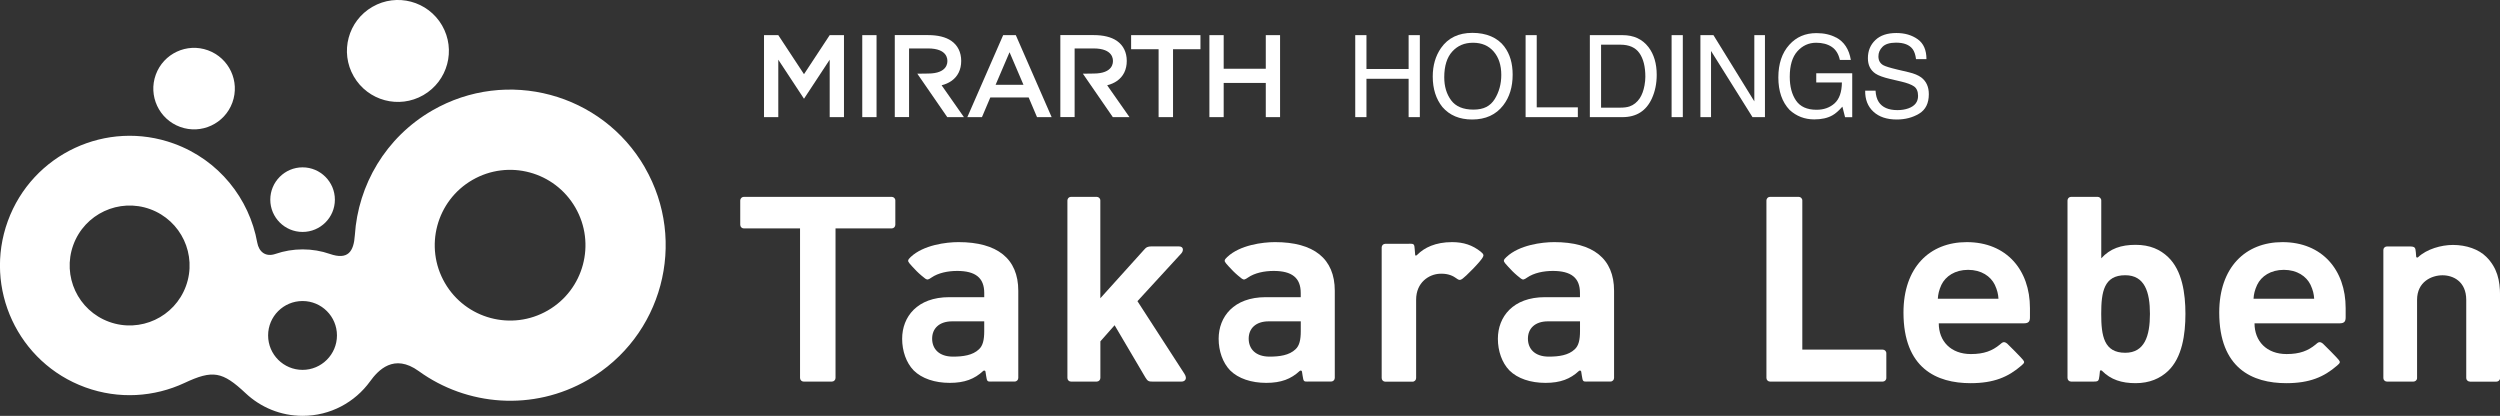 <?xml version="1.0" encoding="UTF-8"?>
<svg id="_レイヤー_2" data-name="レイヤー 2" xmlns="http://www.w3.org/2000/svg" viewBox="0 0 505.85 84.14">
  <rect x="0" y="0" width="505.85" height="84.14" fill="#333333" stroke="none"/>
  <defs>
    <style>
      .cls-1 {
        fill: #fff;
      }
    </style>
  </defs>
  <g id="_レイヤー_1-2" data-name="レイヤー 1">
    <g>
      <g>
        <g>
          <path class="cls-1" d="M162.61,77.21c-.4,0-.73-.32-.73-.73v-30.26h-11.37c-.4,0-.73-.32-.73-.73v-4.93c0-.4.33-.73.73-.73h29.92c.4,0,.73.33.73.73v4.93c0,.4-.33.73-.73.73h-11.37v30.26c0,.4-.33.73-.73.73h-5.73Z"/>
          <path class="cls-1" d="M200.58,77.21c-.8,0-.87.01-1.05-1.19l-.13-.84c-.04-.21-.29-.27-.45-.13-1.76,1.64-3.77,2.42-6.78,2.42s-5.65-.87-7.31-2.53c-1.5-1.55-2.32-3.93-2.32-6.39,0-4.45,3.05-8.42,9.53-8.42h7.08v-.86c0-3.05-1.78-4.45-5.47-4.45-1.92,0-3.85.41-5.19,1.33-.63.43-.83.53-1.27.23-.27-.19-1.19-.95-1.73-1.5-.54-.54-1.26-1.33-1.46-1.58-.41-.5-.38-.71.24-1.3,2.58-2.43,7.16-3.01,9.67-3.01,7.82,0,12.1,3.32,12.1,9.85v17.63c0,.4-.32.73-.73.73h-4.73ZM199.14,65.02h-6.47c-2.62,0-4.06,1.44-4.06,3.5s1.38,3.64,4.22,3.64c2.01,0,3.98-.26,5.26-1.49.78-.72,1.06-1.89,1.06-3.67v-1.98Z"/>
          <path class="cls-1" d="M264.62,77.21c-.8,0-.87.01-1.05-1.19l-.13-.84c-.05-.21-.29-.27-.45-.13-1.76,1.64-3.77,2.42-6.78,2.42s-5.65-.87-7.31-2.53c-1.5-1.55-2.32-3.93-2.32-6.39,0-4.45,3.05-8.42,9.53-8.42h7.08v-.86c0-3.05-1.78-4.45-5.47-4.45-1.92,0-3.85.41-5.19,1.33-.63.43-.83.53-1.26.23-.27-.19-1.19-.95-1.73-1.5-.54-.54-1.26-1.33-1.46-1.58-.41-.5-.39-.71.24-1.3,2.58-2.43,7.16-3.01,9.67-3.01,7.82,0,12.09,3.32,12.09,9.85v17.63c0,.4-.33.73-.73.73h-4.73ZM263.19,65.02h-6.47c-2.62,0-4.06,1.44-4.06,3.5s1.38,3.64,4.22,3.64c2.01,0,3.98-.26,5.26-1.49.78-.72,1.06-1.89,1.06-3.67v-1.98Z"/>
          <path class="cls-1" d="M321.12,77.21c-.8,0-.87.01-1.05-1.19l-.13-.84c-.05-.21-.29-.27-.45-.13-1.76,1.64-3.77,2.42-6.78,2.42s-5.65-.87-7.31-2.53c-1.5-1.55-2.32-3.93-2.32-6.39,0-4.45,3.05-8.42,9.53-8.42h7.08v-.86c0-3.05-1.78-4.45-5.48-4.45-1.92,0-3.84.41-5.19,1.33-.63.43-.83.53-1.26.23-.27-.19-1.19-.95-1.73-1.5-.54-.54-1.25-1.33-1.46-1.58-.41-.5-.39-.71.25-1.3,2.58-2.43,7.16-3.01,9.67-3.01,7.82,0,12.1,3.32,12.1,9.85v17.63c0,.4-.32.73-.73.73h-4.73ZM319.69,65.02h-6.47c-2.62,0-4.06,1.44-4.06,3.5s1.38,3.64,4.22,3.64c2.01,0,3.98-.26,5.26-1.49.78-.72,1.06-1.89,1.06-3.67v-1.98Z"/>
          <path class="cls-1" d="M216.7,77.21c-.4,0-.72-.32-.72-.73v-35.92c0-.4.32-.73.72-.73h5.21c.4,0,.73.33.73.73v19.79l8.8-9.76c.49-.61.87-.73,1.53-.73h5.58c.96,0,.96.86.49,1.4l-8.89,9.68,9.51,14.7c.69,1.08.02,1.57-.57,1.57h-5.91c-.66,0-.96-.04-1.41-.81l-6.24-10.59-2.88,3.26v7.41c0,.4-.33.73-.73.73h-5.21Z"/>
          <path class="cls-1" d="M285.07,49.31c1.06,0,1.11.03,1.19,1.19l.08,1.02c.02.19.12.35.46,0,1.39-1.4,3.64-2.53,7.01-2.53,2.3,0,4.14.6,5.82,1.95.67.54.59.78.36,1.18-.18.33-.79,1.08-1.99,2.32-1.11,1.13-1.7,1.68-2.03,1.92-.62.45-.77.32-1.48-.17-.82-.58-1.91-.87-3.2-.8-2.14.11-4.75,1.73-4.75,5.26v15.85c0,.4-.32.73-.73.73h-5.51c-.4,0-.73-.32-.73-.73v-26.44c0-.4.32-.73.73-.73h4.77Z"/>
        </g>
        <g>
          <path class="cls-1" d="M358.15,77.21c-.4,0-.73-.32-.73-.73v-35.92c0-.4.32-.73.73-.73h5.8c.4,0,.73.33.73.73v30.18h16.27c.4,0,.73.33.73.73v5.01c0,.41-.33.73-.73.73h-22.8Z"/>
          <path class="cls-1" d="M392.29,65.43c0,3.59,2.43,6.21,6.5,6.21,2.68,0,4.34-.67,5.86-1.92.47-.39.78-.77,1.49-.19.09.07.44.41,1.57,1.56.95.96,1.48,1.54,1.63,1.73.35.45.31.6-.33,1.15-2.66,2.31-5.57,3.56-10.28,3.56-6.86,0-13.58-3-13.58-14.3,0-9.1,5.27-14.24,12.8-14.24,8.08,0,12.79,5.68,12.79,13.33v1.91c0,.86-.32,1.19-1.24,1.19h-17.22ZM403.64,57.64c-.85-1.75-2.75-3.04-5.41-3.04s-4.56,1.29-5.41,3.04c-.48,1.07-.66,1.85-.72,2.8h12.27c-.06-.94-.24-1.73-.73-2.8Z"/>
          <path class="cls-1" d="M456.18,65.43c0,3.59,2.43,6.21,6.49,6.21,2.68,0,4.34-.67,5.86-1.92.46-.39.78-.77,1.49-.19.08.07.44.41,1.57,1.56.95.96,1.48,1.54,1.63,1.73.35.45.31.6-.33,1.15-2.66,2.31-5.57,3.56-10.28,3.56-6.86,0-13.57-3-13.57-14.3,0-9.1,5.27-14.24,12.79-14.24,8.07,0,12.79,5.68,12.79,13.33v1.91c0,.86-.32,1.19-1.24,1.19h-17.22ZM467.52,57.64c-.85-1.75-2.75-3.04-5.41-3.04s-4.56,1.29-5.4,3.04c-.49,1.07-.67,1.85-.73,2.8h12.27c-.06-.94-.24-1.73-.73-2.8Z"/>
          <path class="cls-1" d="M419.07,77.21c-.4,0-.73-.32-.73-.73v-35.92c0-.4.32-.73.73-.73h5.37c.4,0,.73.33.73.73v11.71c1.79-1.99,4.03-2.73,6.95-2.73s4.97.95,6.57,2.47c2.87,2.73,3.51,7.4,3.51,11.5s-.64,8.82-3.51,11.55c-1.6,1.52-3.76,2.47-6.57,2.47s-5.01-.69-6.81-2.51c-.14-.14-.39-.11-.41.08l-.1.94c-.14,1-.15,1.17-1.17,1.17h-4.56ZM430.02,55.69c-4.31,0-4.86,3.36-4.86,7.82s.55,7.87,4.86,7.87c3.92,0,5-3.41,5-7.87s-1.08-7.82-5-7.82Z"/>
          <path class="cls-1" d="M499.75,77.21c-.39,0-.73-.32-.73-.7v-15.83c0-3.73-2.65-4.98-4.8-4.98s-5.15,1.26-5.15,4.98v15.83c0,.39-.34.7-.73.7h-5.37c-.39,0-.72-.32-.72-.7v-25.94c0-.39.34-.7.72-.7h4.59c1.09,0,1.18.22,1.26,1.16l.07.9c.01.18.24.25.38.12,1.76-1.66,4.7-2.49,7.06-2.49,2.73,0,5.23.89,6.75,2.41,2.21,2.21,2.78,4.78,2.78,7.77v16.78c0,.39-.34.7-.72.7h-5.37Z"/>
        </g>
      </g>
      <g>
        <path class="cls-1" d="M130.48,33.87c-8.69-15.05-27.94-20.21-43.01-11.52-9.46,5.46-15.01,15.09-15.67,25.23-.22,3.35-1.4,5.07-5.06,3.8-1.72-.6-3.58-.92-5.5-.92s-3.76.32-5.48.91c-2.02.7-3.37-.41-3.71-2.29-1.6-8.88-7.75-16.71-16.85-20.02-13.61-4.95-28.66,2.07-33.62,15.68-4.95,13.62,2.06,28.67,15.67,33.63,6.81,2.48,13.98,1.96,20.07-.88,5.74-2.69,7.67-2.35,12.41,2.1,3.01,2.82,7.05,4.55,11.51,4.55,5.61,0,10.58-2.75,13.64-6.97,1.61-2.23,4.81-5.73,9.85-2.08,9.75,7.06,23.13,8.19,34.22,1.78,15.06-8.69,20.22-27.95,11.52-43ZM37.63,57.87c-2.29,6.3-9.25,9.54-15.55,7.25-6.3-2.29-9.54-9.25-7.25-15.55,2.29-6.29,9.25-9.54,15.55-7.25,6.3,2.3,9.54,9.25,7.25,15.55ZM61.22,74.84c-3.85,0-6.97-3.12-6.97-6.97s3.12-6.96,6.97-6.96,6.96,3.12,6.96,6.96-3.12,6.97-6.96,6.97ZM110.84,62.82c-7.29,4.21-16.62,1.71-20.83-5.58-4.21-7.29-1.71-16.62,5.58-20.83,7.3-4.21,16.62-1.71,20.83,5.59,4.21,7.29,1.71,16.62-5.58,20.82Z"/>
        <path class="cls-1" d="M89.45,5.15c2.85,4.94,1.15,11.24-3.78,14.09-4.93,2.85-11.24,1.16-14.09-3.78-2.85-4.93-1.16-11.24,3.78-14.08,4.93-2.85,11.24-1.16,14.09,3.77Z"/>
        <path class="cls-1" d="M47.02,20.75c-1.56,4.28-6.29,6.49-10.57,4.93-4.28-1.56-6.49-6.29-4.93-10.57,1.56-4.28,6.29-6.49,10.57-4.93,4.28,1.56,6.49,6.29,4.93,10.57Z"/>
        <path class="cls-1" d="M67.76,40.4c0,3.61-2.93,6.53-6.54,6.53s-6.53-2.93-6.53-6.53,2.93-6.54,6.53-6.54,6.54,2.93,6.54,6.54Z"/>
      </g>
      <g>
        <g>
          <path class="cls-1" d="M234.42,9.96h-5.55v-2.85h14.03v2.85h-5.55v13.74h-2.92v-13.74Z"/>
          <path class="cls-1" d="M244.71,7.11h2.89v6.8h8.52v-6.8h2.89v16.59h-2.89v-6.92h-8.52v6.92h-2.89V7.11Z"/>
          <path class="cls-1" d="M190.54,17.25c.75-.19,1.4-.48,1.94-.85,1.32-.9,2.01-2.31,2.01-4.07s-.7-3.16-2.01-4.07c-1.13-.77-2.71-1.16-4.7-1.16h-6.73v16.59h2.89v-13.89h3.83c4.02,0,3.92,2.28,3.92,2.54s.1,2.54-3.92,2.54l-2.16.03,6.06,8.79h3.37l-4.51-6.44Z"/>
          <path class="cls-1" d="M224.04,17.25c.75-.19,1.4-.48,1.94-.85,1.32-.9,2.01-2.31,2.01-4.07s-.7-3.16-2.01-4.07c-1.13-.77-2.71-1.16-4.7-1.16h-6.73v16.59h2.89v-13.89h3.83c4.02,0,3.92,2.28,3.92,2.54s.1,2.54-3.92,2.54l-2.16.03,6.06,8.79h3.37l-4.51-6.44Z"/>
          <path class="cls-1" d="M205.57,7.11h-2.59l-7.25,16.59h2.96l1.69-3.98h7.76l1.69,3.98h2.96l-7.25-16.59ZM201.45,17.16l2.82-6.59,2.82,6.59h-5.65Z"/>
          <polygon class="cls-1" points="167.88 7.11 162.68 15.01 157.48 7.11 154.59 7.11 154.59 23.7 157.48 23.7 157.48 12.08 162.68 19.98 167.88 12.08 167.88 23.7 170.77 23.7 170.77 7.11 167.88 7.11"/>
          <rect class="cls-1" x="174.47" y="7.11" width="2.89" height="16.59"/>
        </g>
        <g>
          <path class="cls-1" d="M274.22,7.11h2.27v6.85h8.53v-6.85h2.27v16.59h-2.27v-7.76h-8.53v7.76h-2.27V7.11Z"/>
          <path class="cls-1" d="M304.42,9.48c1.1,1.47,1.65,3.35,1.65,5.63,0,2.48-.63,4.54-1.89,6.18-1.48,1.93-3.58,2.89-6.31,2.89-2.55,0-4.56-.84-6.02-2.53-1.3-1.63-1.95-3.68-1.95-6.17,0-2.24.56-4.16,1.67-5.76,1.43-2.05,3.55-3.07,6.35-3.07s5.1.94,6.5,2.82ZM302.44,20.05c.88-1.42,1.33-3.05,1.33-4.9,0-1.95-.51-3.52-1.53-4.71-1.02-1.19-2.41-1.79-4.18-1.79s-3.12.59-4.2,1.77c-1.08,1.18-1.63,2.92-1.63,5.22,0,1.84.46,3.39,1.39,4.65.93,1.26,2.44,1.89,4.52,1.89s3.41-.71,4.3-2.13Z"/>
          <path class="cls-1" d="M308.69,7.11h2.25v14.61h8.32v1.98h-10.57V7.11Z"/>
          <path class="cls-1" d="M321.69,7.11h6.63c2.25,0,4,.81,5.24,2.43,1.11,1.46,1.66,3.33,1.66,5.61,0,1.76-.33,3.35-.98,4.78-1.15,2.51-3.13,3.77-5.94,3.77h-6.61V7.11ZM327.88,21.78c.74,0,1.35-.08,1.83-.24.85-.29,1.55-.86,2.1-1.69.43-.67.75-1.53.94-2.57.11-.62.17-1.2.17-1.74,0-2.06-.4-3.65-1.2-4.79-.8-1.14-2.08-1.71-3.86-1.71h-3.9v12.74h3.92Z"/>
          <path class="cls-1" d="M338.23,7.11h2.27v16.59h-2.27V7.11Z"/>
          <path class="cls-1" d="M344.05,7.11h2.65l8.27,13.4V7.11h2.15v16.59h-2.52l-8.39-13.39v13.39h-2.15V7.11Z"/>
          <path class="cls-1" d="M371.52,7.58c1.62.87,2.62,2.38,2.98,4.55h-2.22c-.27-1.21-.81-2.09-1.65-2.65-.83-.55-1.88-.83-3.15-.83-1.5,0-2.77.58-3.8,1.73-1.03,1.15-1.54,2.87-1.54,5.15,0,1.97.42,3.58,1.27,4.82.85,1.24,2.23,1.86,4.15,1.86,1.47,0,2.68-.43,3.65-1.3.96-.87,1.46-2.28,1.48-4.22h-5.19v-1.86h7.28v8.88h-1.45l-.54-2.13c-.75.84-1.41,1.42-1.99,1.74-.97.56-2.2.84-3.7.84-1.93,0-3.6-.64-4.99-1.91-1.52-1.6-2.28-3.79-2.28-6.57s.74-4.99,2.23-6.63c1.41-1.57,3.23-2.35,5.48-2.35,1.54,0,2.86.3,3.98.9Z"/>
          <path class="cls-1" d="M379.5,18.34c.05.94.26,1.7.64,2.29.72,1.1,1.98,1.65,3.8,1.65.81,0,1.55-.12,2.22-.36,1.29-.47,1.94-1.3,1.94-2.51,0-.9-.27-1.55-.82-1.93-.55-.38-1.42-.7-2.6-.98l-2.18-.51c-1.42-.33-2.43-.7-3.02-1.1-1.02-.69-1.53-1.73-1.53-3.11,0-1.49.5-2.71,1.51-3.67,1-.96,2.42-1.43,4.26-1.43,1.69,0,3.13.42,4.31,1.26,1.18.84,1.77,2.18,1.77,4.03h-2.11c-.11-.89-.34-1.57-.69-2.04-.66-.87-1.77-1.3-3.35-1.3-1.27,0-2.18.28-2.74.84-.56.56-.83,1.2-.83,1.94,0,.81.33,1.41.98,1.78.43.24,1.4.54,2.92.9l2.25.53c1.09.26,1.93.61,2.52,1.05,1.02.78,1.53,1.9,1.53,3.38,0,1.84-.65,3.15-1.95,3.94-1.3.79-2.82,1.19-4.54,1.19-2.01,0-3.59-.53-4.72-1.58-1.14-1.05-1.7-2.47-1.67-4.26h2.11Z"/>
        </g>
      </g>
    </g>
  </g>
</svg>